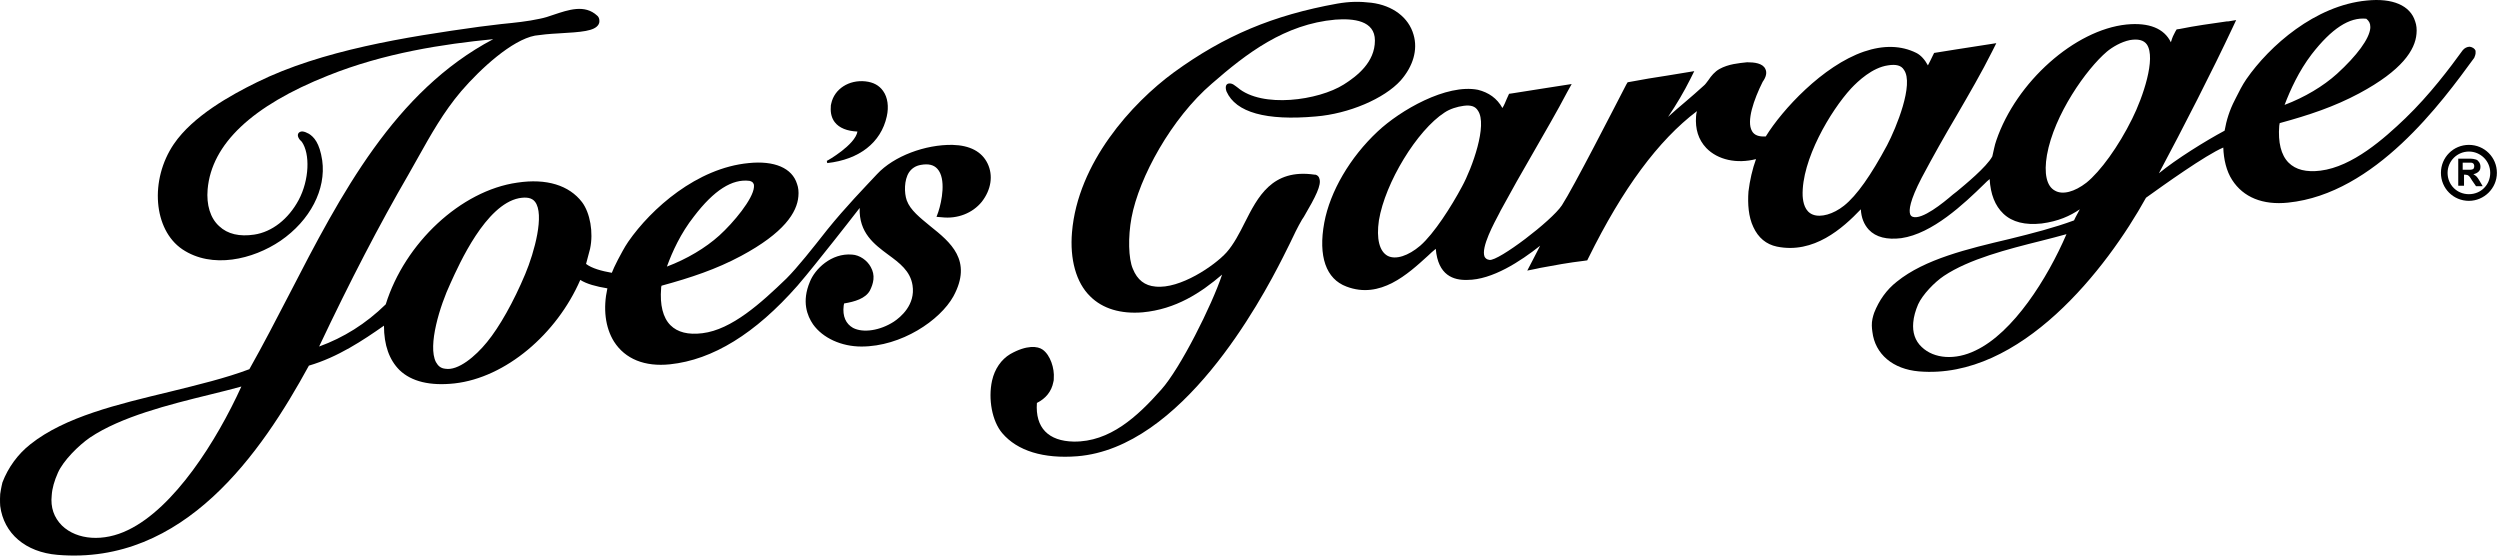 <svg width="288" height="64" viewBox="0 0 288 64" fill="none" xmlns="http://www.w3.org/2000/svg">
<path d="M95.248 18.532L95.299 18.788C98.983 18.379 101.49 16.435 102.155 13.416C102.411 12.29 102.258 11.215 101.746 10.499C101.285 9.834 100.62 9.476 99.699 9.373C97.806 9.169 96.117 10.243 95.759 11.932C95.708 12.085 95.708 12.188 95.708 12.341C95.657 13.006 95.81 13.62 96.169 14.081C96.68 14.746 97.601 15.104 98.778 15.155C98.522 16.69 95.299 18.532 95.248 18.532Z" fill="black"/>
<path d="M60.504 31.58C59.174 34.753 57.536 37.669 56.104 39.409C54.773 41.047 52.778 42.735 51.294 42.479C50.782 42.428 50.475 42.172 50.219 41.712C49.247 39.819 50.68 35.213 51.908 32.604C52.931 30.352 55.95 23.598 59.788 22.831C60.658 22.677 61.272 22.779 61.63 23.24C62.755 24.673 61.579 29.022 60.504 31.58ZM14.759 61.054C11.945 62.435 8.875 62.23 7.135 60.542C6.214 59.621 5.805 58.444 5.958 57.062C6.009 56.244 6.265 55.374 6.675 54.453C7.289 53.071 9.028 51.331 10.359 50.41C13.941 48.005 19.416 46.624 24.226 45.447C25.505 45.14 26.682 44.833 27.807 44.526C24.942 50.82 20.081 58.495 14.759 61.054ZM79.948 24.928C82.251 21.91 84.349 20.579 86.344 20.835C86.754 20.937 86.805 21.142 86.856 21.296C86.856 21.398 86.856 21.449 86.856 21.551C86.754 22.933 84.502 25.645 82.865 27.129C81.279 28.561 79.129 29.841 76.827 30.71C77.441 29.022 78.413 26.873 79.948 24.928ZM113.771 18.839C113.106 17.458 111.724 16.741 109.728 16.69C106.607 16.639 102.974 17.97 101.03 20.067C99.597 21.602 97.448 23.803 95.299 26.463C93.61 28.613 91.871 30.813 90.591 32.092C87.675 34.906 84.298 37.977 80.92 38.386C79.283 38.59 78.055 38.283 77.236 37.465C76.366 36.595 76.008 35.111 76.162 33.218C76.162 33.115 76.162 33.013 76.213 32.911C79.59 31.99 82.507 31.017 85.372 29.483C90.335 26.822 91.819 24.468 91.973 22.626C92.024 22.114 91.973 21.602 91.819 21.193C91.257 19.351 89.21 18.481 86.242 18.788C80.306 19.351 75.036 24.007 72.375 27.845C71.915 28.51 71.505 29.329 71.198 29.892L71.045 30.199C70.84 30.608 70.635 31.017 70.482 31.427C69.305 31.222 68.179 30.915 67.514 30.404C67.668 29.841 67.821 29.278 67.975 28.664C68.384 26.77 67.975 24.519 67.054 23.291C65.57 21.347 62.96 20.528 59.583 21.04C53.085 21.961 46.637 27.999 44.437 35.06C42.135 37.311 39.576 38.898 36.762 39.921C40.344 32.348 43.721 25.849 47.047 20.119L48.172 18.123C49.605 15.565 51.089 12.904 53.136 10.499C55.387 7.889 58.969 4.614 61.63 4.103C62.295 4 63.318 3.898 64.342 3.847C67.002 3.693 68.486 3.591 68.947 2.824C68.998 2.721 69.049 2.619 69.049 2.465C69.049 2.312 69.049 2.107 68.896 1.903L68.845 1.851L68.793 1.8C67.361 0.47 65.468 1.135 63.779 1.698C63.216 1.903 62.704 2.056 62.193 2.158C60.811 2.465 59.276 2.619 57.741 2.772L55.234 3.079C46.74 4.256 37.069 5.791 29.598 9.476C26.579 10.959 22.23 13.364 20.03 16.588C17.215 20.733 17.676 26.463 21.002 28.715C24.43 31.017 29.138 29.892 32.31 27.743C35.739 25.389 37.581 21.807 37.12 18.481C36.813 16.434 36.148 15.769 35.585 15.411C35.022 15.104 34.664 15.053 34.408 15.309C34.152 15.616 34.459 16.076 34.766 16.332C35.739 17.714 35.636 20.733 34.408 23.035C33.231 25.235 31.338 26.719 29.291 27.026C27.603 27.282 26.221 26.975 25.249 26.054C24.226 25.133 23.765 23.598 23.919 21.807C24.379 16.588 29.035 12.188 37.785 8.708C44.284 6.098 51.089 5.075 56.82 4.512C45.461 10.499 39.269 22.37 33.334 33.883C31.85 36.748 30.315 39.716 28.728 42.531C26.016 43.554 22.844 44.321 19.518 45.14C13.582 46.573 7.493 48.005 3.502 51.178C2.069 52.304 0.944 53.839 0.279 55.578C0.279 55.578 0.125 56.193 0.023 56.909C-0.028 57.676 0.023 58.29 0.023 58.29C0.432 61.463 2.939 63.612 6.623 63.919C21.207 65.147 30.11 52.15 35.585 42.121C38.911 41.149 41.828 39.205 44.233 37.516C44.233 39.767 44.846 41.456 46.023 42.633C47.405 43.963 49.554 44.475 52.368 44.168C58.253 43.503 64.137 38.488 66.849 32.246C67.565 32.706 68.691 33.013 69.97 33.218C69.459 35.52 69.715 37.721 70.738 39.358C72.017 41.354 74.269 42.275 77.185 41.968C82.097 41.456 87.01 38.437 91.871 32.911C93.15 31.427 94.634 29.534 96.066 27.743C97.09 26.463 98.113 25.133 99.034 23.956C98.932 26.822 100.723 28.152 102.309 29.329C103.639 30.301 104.867 31.222 105.123 32.86C105.481 35.111 103.742 36.544 102.974 37.055C101.388 38.079 99.444 38.386 98.267 37.772C97.448 37.311 97.039 36.441 97.192 35.213C97.192 35.111 97.243 35.06 97.243 34.958C98.471 34.753 99.699 34.395 100.211 33.474C100.416 33.064 100.569 32.655 100.62 32.194C100.672 31.683 100.569 31.222 100.313 30.762C99.904 29.994 99.034 29.38 98.164 29.329C95.759 29.124 93.866 31.017 93.303 32.45C92.331 34.753 92.996 36.39 93.661 37.362C94.787 38.949 96.936 39.921 99.239 39.921C103.844 39.921 108.296 36.902 109.831 34.139C112.082 29.994 109.473 27.896 107.17 26.054C105.993 25.082 104.867 24.212 104.458 23.086C104.151 22.216 104.151 20.733 104.714 19.863C105.021 19.402 105.481 19.095 106.095 18.993C106.965 18.839 107.579 18.993 107.989 19.453C109.012 20.579 108.5 23.189 108.091 24.417L107.886 24.98L108.5 25.031C110.291 25.235 112.031 24.57 113.106 23.24C114.18 21.858 114.436 20.221 113.771 18.839Z" fill="black"/>
<path d="M154.041 0.419C146.672 1.749 141.044 4.103 135.21 8.35C130.401 11.881 124.158 18.737 123.493 26.771C123.237 29.841 123.953 32.553 125.591 34.139C127.023 35.572 129.121 36.186 131.629 35.981C135.466 35.623 138.332 33.73 140.788 31.632C139.611 35.162 135.978 42.428 133.778 44.884C131.015 48.006 127.842 50.922 123.698 50.871C120.781 50.82 119.246 49.285 119.451 46.419C120.474 45.908 121.139 45.089 121.344 44.014C121.395 43.861 121.395 43.759 121.395 43.605C121.497 42.428 120.986 40.893 120.116 40.279C119.553 39.87 118.274 39.716 116.38 40.791C115.357 41.405 114.589 42.479 114.282 43.861C113.822 45.959 114.282 48.517 115.459 49.899C117.199 51.946 120.218 52.867 124.107 52.56C136.132 51.587 145.188 34.804 147.798 29.636L148.565 28.101C149.026 27.129 149.487 26.157 149.998 25.287L150.203 24.98C151.584 22.626 152.25 21.296 151.994 20.579C151.943 20.323 151.738 20.17 151.533 20.119H151.482H151.431C146.519 19.402 144.881 22.728 143.397 25.645C142.783 26.873 142.118 28.152 141.3 29.073C139.918 30.608 135.927 33.32 133.113 33.013C131.885 32.911 131.015 32.246 130.503 30.966C129.991 29.79 129.94 27.282 130.349 25.082C131.219 20.426 134.955 13.62 139.611 9.629C143.602 6.15 148.003 2.773 153.836 2.261C155.934 2.107 158.39 2.363 158.39 4.666C158.39 7.173 156.343 8.759 154.808 9.731C151.891 11.573 145.393 12.495 142.579 10.09C142.272 9.885 141.965 9.527 141.504 9.629C140.993 9.783 141.3 10.55 141.3 10.55C142.374 12.955 145.854 13.927 151.584 13.416C155.371 13.109 159.464 11.369 161.358 9.271C162.79 7.634 163.353 5.74 162.842 4.001C162.279 2.005 160.437 0.623 157.981 0.316C156.65 0.163 155.524 0.163 154.041 0.419Z" fill="black"/>
<path d="M245.632 13.671C244.046 16.895 241.948 19.761 240.362 21.04C238.98 22.114 237.599 22.472 236.729 21.961C235.757 21.449 235.45 19.965 235.808 17.867C236.627 13.211 240.362 7.941 242.716 5.945C243.33 5.433 244.353 4.819 245.377 4.615C246.298 4.461 246.963 4.615 247.321 5.126C248.396 6.712 246.86 11.215 245.632 13.671ZM227.57 40.382C225.267 41.507 222.811 41.354 221.378 39.972C220.611 39.256 220.304 38.283 220.406 37.158C220.457 36.493 220.662 35.776 220.969 35.06C221.481 33.934 222.862 32.502 223.937 31.785C226.854 29.841 231.254 28.715 235.143 27.743C236.166 27.487 237.138 27.231 238.059 26.975C235.859 32.092 231.919 38.335 227.57 40.382ZM217.387 16.741C215.545 20.17 213.908 22.524 212.424 23.701C211.196 24.673 209.763 25.082 208.842 24.724C207.921 24.366 207.716 23.342 207.665 22.575C207.512 18.43 210.889 12.75 213.243 10.192C214.061 9.322 215.699 7.787 217.49 7.531C218.411 7.378 219.025 7.531 219.332 8.043C220.509 9.68 218.462 14.695 217.387 16.741ZM168.419 21.5C167.191 23.803 165.195 26.924 163.609 28.306C162.227 29.483 160.795 29.943 159.874 29.483C158.901 28.971 158.543 27.487 158.85 25.389C159.567 21.04 163.251 15.002 166.423 12.955C167.037 12.546 167.856 12.29 168.624 12.188C169.442 12.085 169.954 12.239 170.261 12.75C171.387 14.388 169.596 19.351 168.419 21.5ZM266.305 6.252C268.607 3.284 270.654 1.954 272.598 2.158C272.905 2.414 273.059 2.67 273.059 3.079C273.059 3.131 273.059 3.182 273.059 3.233C272.956 4.461 271.524 6.405 269.221 8.503C267.635 9.936 265.486 11.215 263.183 12.085C263.848 10.345 264.821 8.196 266.305 6.252ZM285.186 6.15C285.186 6.098 285.186 6.098 285.186 6.047C285.186 5.996 285.186 5.996 285.186 5.945C285.186 5.894 285.186 5.894 285.186 5.843C285.083 5.587 284.828 5.433 284.521 5.382C284.214 5.382 283.907 5.536 283.702 5.791C282.218 7.838 279.915 10.908 277.101 13.62C274.645 15.974 271.012 19.198 267.328 19.658C265.691 19.863 264.462 19.556 263.644 18.737C262.774 17.867 262.416 16.383 262.569 14.49C262.569 14.388 262.62 14.285 262.62 14.183C265.998 13.262 268.914 12.29 271.78 10.755C276.743 8.094 278.227 5.74 278.38 3.898C278.432 3.386 278.38 2.875 278.227 2.465C277.664 0.623 275.617 -0.246 272.649 0.061C266.714 0.623 261.444 5.28 258.783 9.117C258.322 9.783 257.913 10.601 257.606 11.215L257.452 11.522C256.838 12.699 256.48 13.876 256.275 15.053C254.075 16.23 250.698 18.328 248.703 19.965C251.517 14.695 254.894 8.094 257.197 3.182L257.606 2.312L256.685 2.465H256.531C254.74 2.721 252.847 2.977 251.107 3.335L250.749 3.386L250.596 3.642C250.391 4.001 250.238 4.359 250.135 4.717C250.135 4.768 250.084 4.819 250.084 4.87C249.317 3.284 247.577 2.568 244.967 2.824C239.032 3.438 232.277 9.424 229.975 16.179C229.77 16.741 229.668 17.407 229.514 18.021C228.849 19.249 226.342 21.296 225.421 22.063L224.96 22.421C223.835 23.393 221.43 25.338 220.355 24.98C220.202 24.928 220.099 24.826 220.048 24.673C219.895 24.212 219.997 23.138 221.378 20.477C222.709 17.97 224.039 15.616 225.37 13.364C226.853 10.806 228.286 8.35 229.514 5.894L229.975 4.973L225.37 5.689L222.811 6.098L222.658 6.405C222.453 6.815 222.299 7.173 222.095 7.531C221.737 6.866 221.276 6.354 220.764 6.098C219.025 5.229 216.978 5.177 214.727 5.945C209.968 7.582 205.311 12.648 203.418 15.718C202.6 15.769 202.088 15.565 201.832 15.104C201.167 13.978 202.037 11.471 203.06 9.424C203.469 8.862 203.572 8.35 203.367 7.941C203.06 7.275 202.088 7.173 201.269 7.173C200.297 7.275 199.12 7.378 198.097 7.941C197.534 8.248 197.125 8.759 196.817 9.22C196.613 9.476 196.459 9.731 196.255 9.885C195.589 10.499 194.873 11.113 194.157 11.727C193.492 12.29 192.826 12.853 192.161 13.467C193.133 12.034 194.003 10.55 194.72 9.117L195.18 8.196L192.059 8.708C190.626 8.913 189.193 9.169 187.812 9.424L187.505 9.476L187.351 9.731C185.919 12.495 181.262 21.602 179.932 23.649C178.755 25.44 172.615 30.096 171.591 29.943C171.233 29.892 171.131 29.738 171.028 29.585C170.568 28.51 172.154 25.645 172.717 24.57L172.871 24.263C174.099 22.012 175.327 19.812 176.555 17.714C177.987 15.207 179.369 12.853 180.546 10.601L181.058 9.68L178.09 10.141C176.811 10.345 175.531 10.55 174.201 10.755L173.843 10.806L173.587 11.369C173.433 11.727 173.28 12.136 173.075 12.443C172.461 11.318 171.489 10.652 170.261 10.345C166.628 9.629 161.306 12.699 158.697 15.155C155.524 18.123 153.222 22.063 152.557 25.645C151.84 29.534 152.761 32.143 155.115 33.013C159.004 34.497 162.176 31.58 164.479 29.483C164.786 29.175 165.093 28.92 165.4 28.664C165.656 31.734 167.447 32.297 169.033 32.246C171.898 32.246 175.173 30.096 177.425 28.306C177.015 29.124 175.941 31.171 175.941 31.171L176.964 30.966L177.425 30.864C179.062 30.557 180.751 30.25 182.49 30.045L182.848 29.994L183.002 29.687C186.942 21.705 191.035 16.179 195.487 12.802C195.436 13.006 195.385 13.211 195.385 13.416C195.282 14.848 195.641 16.076 196.562 17.049C197.892 18.43 200.092 18.891 202.293 18.328C201.883 19.453 201.576 20.784 201.423 22.063C201.32 23.496 201.423 24.98 201.986 26.157C202.548 27.385 203.469 28.152 204.697 28.408C208.944 29.278 212.27 26.31 214.368 24.11C214.42 25.082 214.727 25.849 215.289 26.464C216.108 27.333 217.387 27.64 219.025 27.436C222.607 26.924 226.239 23.496 228.593 21.193C228.798 20.988 229.003 20.784 229.207 20.63C229.31 22.37 229.821 23.701 230.793 24.622C231.817 25.594 233.301 25.952 235.194 25.747C237.138 25.491 238.469 24.877 239.595 24.11C239.339 24.622 239.185 24.826 238.929 25.389C236.729 26.208 234.171 26.873 231.459 27.538C226.7 28.664 221.737 29.841 218.513 32.45C217.336 33.371 216.466 34.599 215.903 36.032C215.903 36.032 215.699 36.595 215.648 37.107C215.596 37.618 215.699 38.232 215.699 38.232C216.006 40.791 218.052 42.531 221.071 42.786C232.789 43.759 242.716 30.915 247.219 22.779C249.214 21.347 254.075 17.867 256.122 16.997C256.173 18.379 256.48 19.709 257.145 20.733C258.425 22.728 260.676 23.649 263.593 23.342C273.622 22.319 281.297 11.778 285.032 6.661C285.135 6.405 285.186 6.252 285.186 6.15Z" fill="black"/>
<path d="M283.19 21.347V18.277H284.52C284.827 18.277 285.083 18.328 285.237 18.379C285.39 18.43 285.493 18.532 285.595 18.686C285.697 18.84 285.748 18.993 285.748 19.198C285.748 19.453 285.697 19.607 285.544 19.761C285.39 19.914 285.186 20.016 284.93 20.067C285.083 20.17 285.186 20.221 285.288 20.323C285.39 20.426 285.493 20.579 285.646 20.835L286.004 21.449H285.237L284.776 20.784C284.623 20.528 284.52 20.375 284.469 20.323C284.418 20.272 284.367 20.221 284.264 20.17C284.213 20.17 284.111 20.119 283.957 20.119H283.855V21.398H283.19V21.347ZM283.804 19.556H284.264C284.571 19.556 284.725 19.556 284.827 19.505C284.878 19.505 284.981 19.453 284.981 19.351C285.032 19.3 285.032 19.198 285.032 19.095C285.032 18.993 284.981 18.891 284.93 18.84C284.878 18.788 284.776 18.737 284.674 18.737C284.623 18.737 284.469 18.737 284.213 18.737H283.702V19.556H283.804Z" fill="black"/>
<path d="M284.418 23.138C282.627 23.138 281.195 21.705 281.195 19.914C281.195 18.123 282.627 16.69 284.418 16.69C286.209 16.69 287.642 18.123 287.642 19.914C287.642 21.705 286.158 23.138 284.418 23.138ZM284.418 17.458C283.088 17.458 281.962 18.532 281.962 19.914C281.962 21.296 283.037 22.37 284.418 22.37C285.8 22.37 286.874 21.296 286.874 19.914C286.874 18.532 285.749 17.458 284.418 17.458Z" fill="black"/>
</svg>
